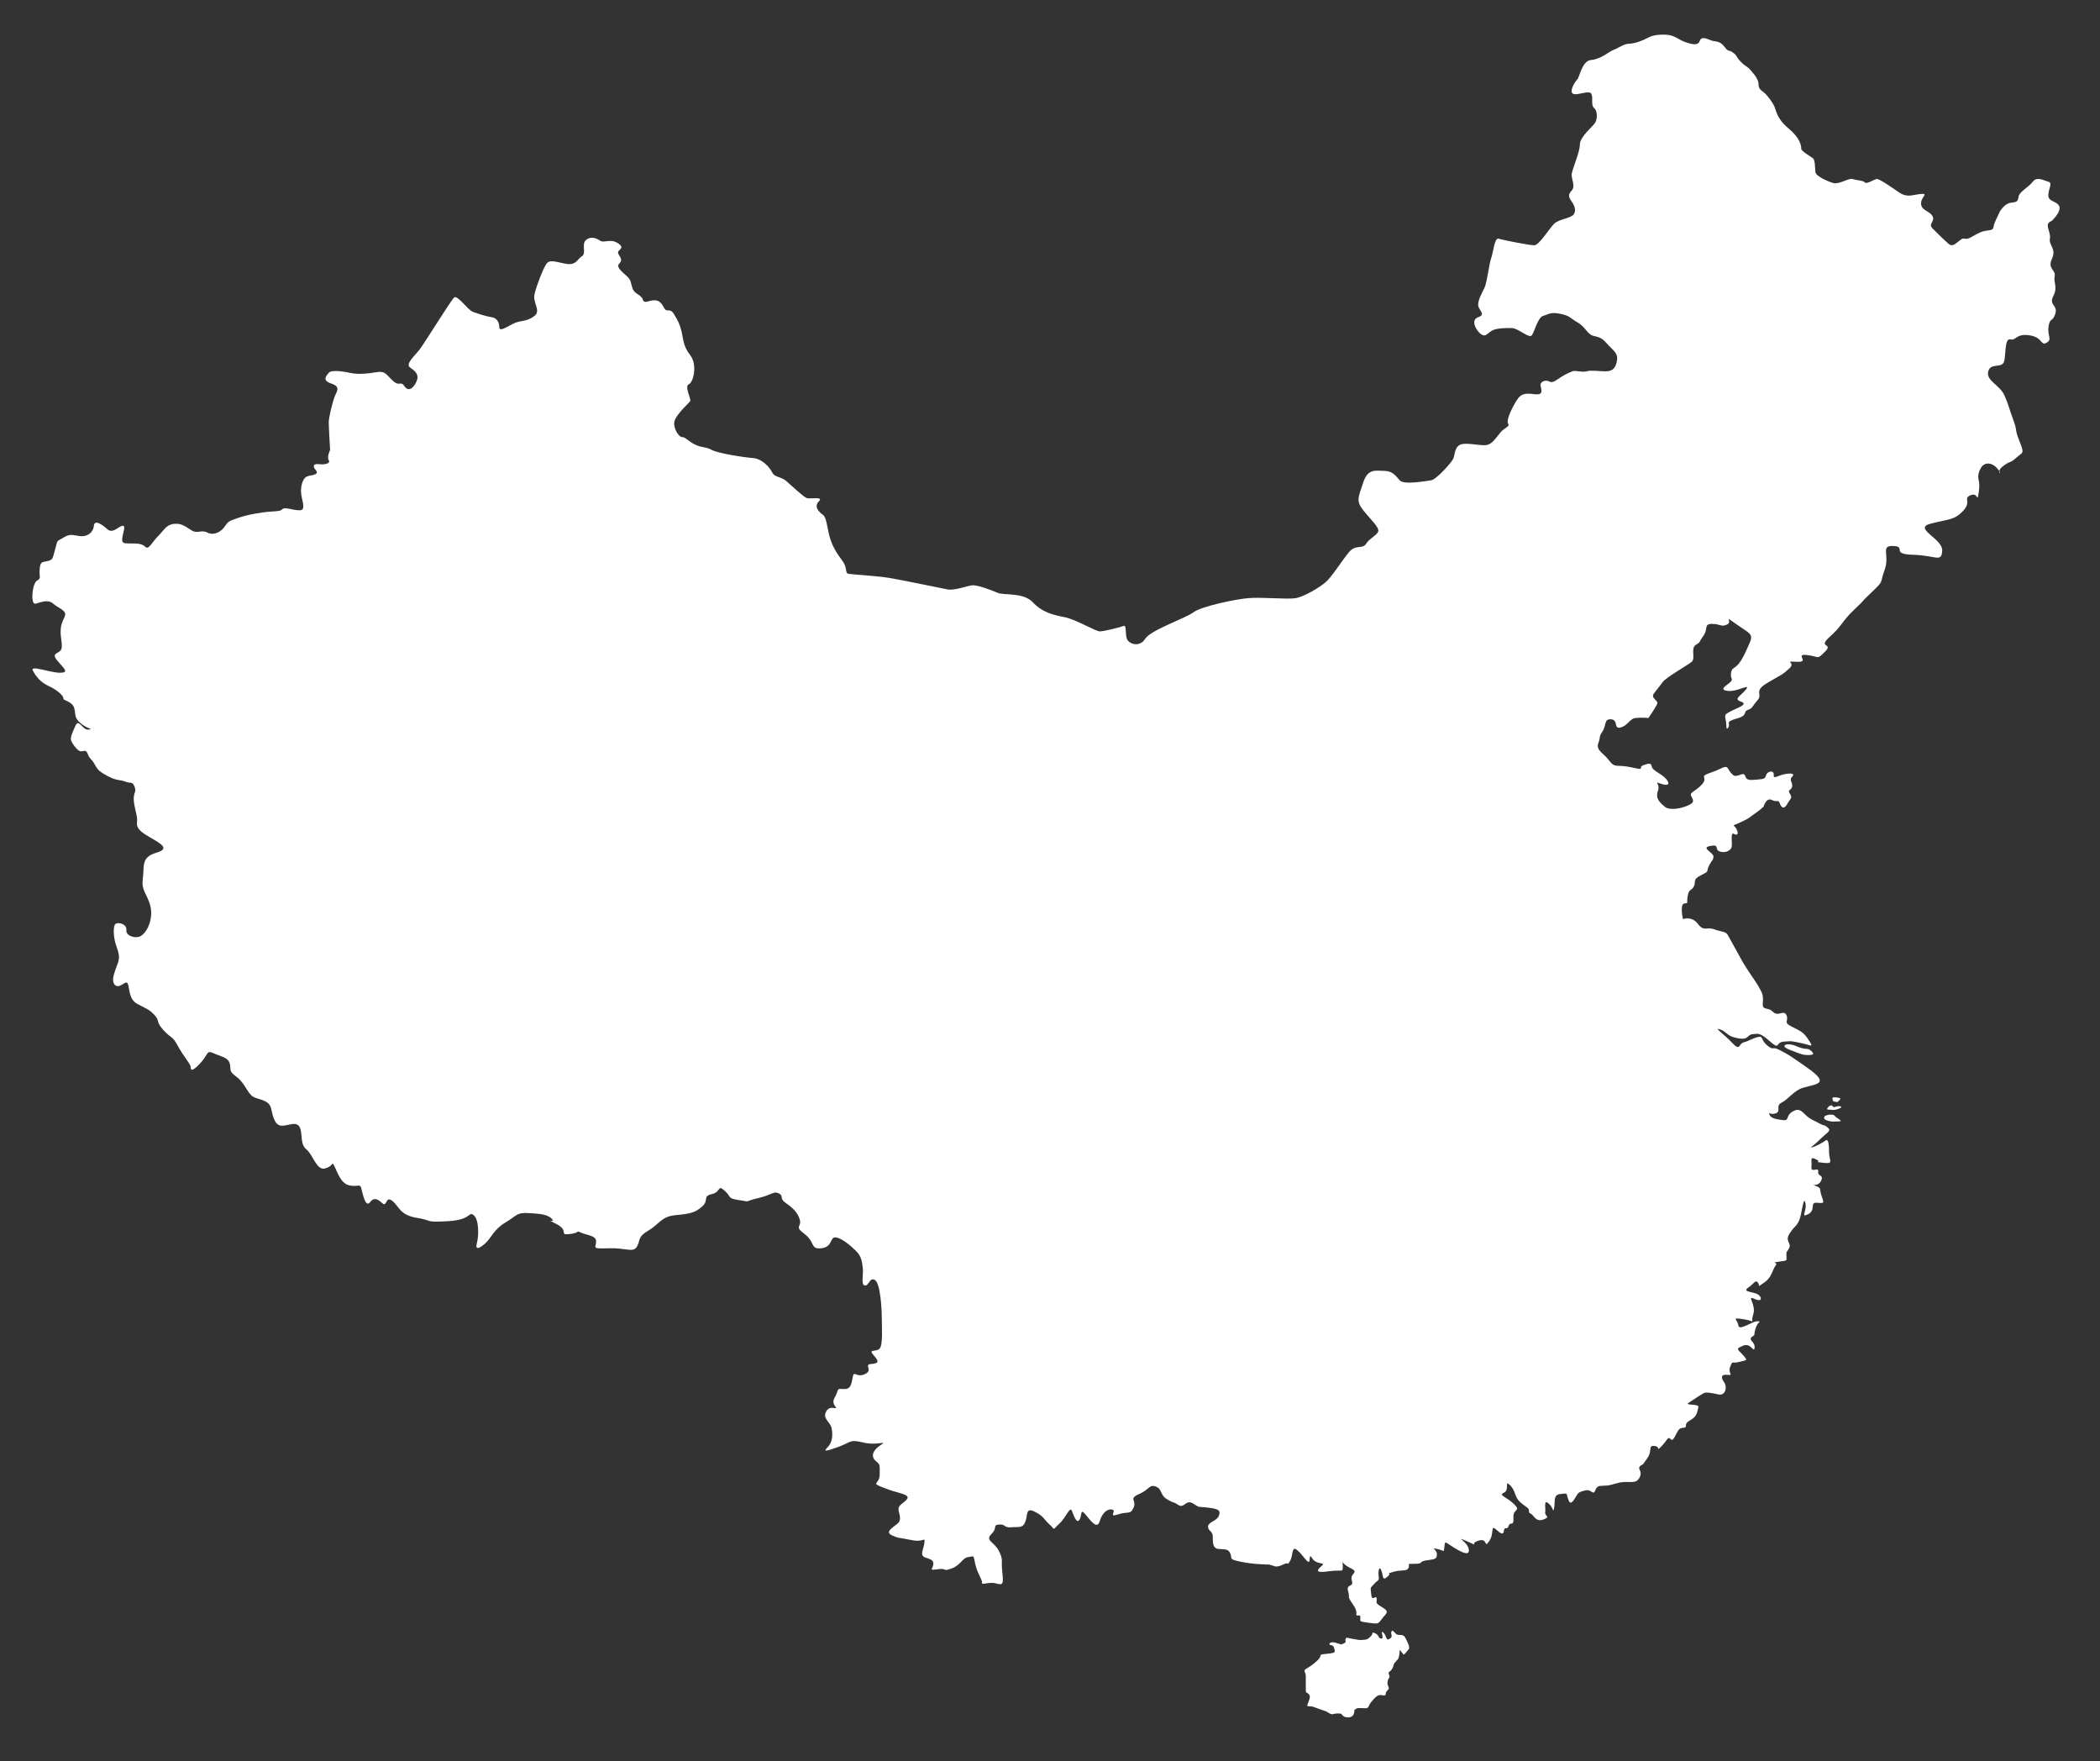 <?xml version="1.0" encoding="UTF-8"?>
<svg id="Layer_2" data-name="Layer 2" xmlns="http://www.w3.org/2000/svg" viewBox="0 0 681.19 571.17">
  <rect x="0" y="0" width="681.19" height="571.17" fill="#333333" stroke="none"/>
  <defs>
    <style>
      .cls-1 {
        fill: #fff;
      }
    </style>
  </defs>
  <path class="cls-1" d="M665.52,71.66s3.29-3.07,2.42-4.83-3.51-1.32-3.51-3.51,1.54-3.95,0-4.39-3.73-1.76-5.05,0-4.39,3.29-4.61,4.83-.44,1.76-2.42,1.98-3.51,2.42-3.95,3.51-1.54,2.85-1.76,4.39-1.98.66-4.39,1.76-3.73,2.42-5.05,1.98-3.29,3.29-5.05,1.76-3.73-3.51-5.27-5.05.88-2.2,0-3.95-3.51-1.76-3.73-3.95,2.64-3.51,0-3.29-4.39,1.32-7.03-.44-6.59-4.63-7.47-4.4-3.29,1.77-3.73,1.11-2.85-.7-3.95-1.12-4.39,1.78-6.15,1.34-5.71-2.2-5.93-3.51,0-3.95-.88-4.61-3.73-2.2-3.73-3.07-.22-3.29-4.17-6.59-3.95-5.93-4.61-7.25-1.98-3.07-2.85-3.95-2.2-1.32-2.2-2.85-.88-2.85-2.42-4.61-1.54-1.1-3.29-2.85-1.1-1.98-2.64-3.07-1.32,0-2.64-1.76-2.42-1.76-3.73-1.98-3.73-1.98-4.39,0-3.73.66-5.05.22-3.07-1.98-5.27-2.2-4.83,0-6.37.88-4.39,1.98-6.15,1.98-3.73,1.54-5.05,1.98-4.17,3.07-7.25,3.29-3.73,5.49-4.61,6.37-2.64,3.95-1.32,4.61,5.27-1.32,5.93,0-.22,3.73.88,4.61,1.1,3.29.44,4.61-5.05,4.61-5.05,7.25-2.7,8.34-2.67,9.88,1.28,3.73,0,5.05-.91,2.2,0,3.51,1.57,2.85.69,4.17-4.83,1.54-6.37,3.07-4.83,6.9-6.37,6.96-10.32-1.69-11.64-2.13-1.76,4.61-2.42,6.37-1.32,7.91-2.2,9.66-2.2,4.17-1.98,5.71,2.59,2.85-.02,3.73-.63,4.39.9,5.49,1.98-.22,3.51-1.1,4.17-.88,6.37-.88,5.71,3.47,6.59,2.39,1.98-5.91,3.73-6.35,2.2-1.32,5.49-.66,3.07,1.32,5.71,2.85,3.07,3.88,5.27,4.36,2.85.91,4.39,2.67,3.51,2.85,3.07,5.27-1.32,3.51-3.73,3.51-4.61-.44-6.15,0-3.73-.44-4.61,0-1.76.66-3.51,1.76-2.85,2.2-3.95,1.54-3.07,0-2.85,1.32.88,2.85-1.1,2.85-4.61-1.1-6.37,1.54-3.73,6.81-3.07,7.91-.88,1.1-2.42,2.85-2.64,3.95-4.83,4.17-6.81-1.1-8.56,0-1.32,3.51-2.2,4.83-5.27,6.37-7.03,6.59-8.78,1.54-10.1,0-2.42-3.07-5.05-3.07-5.27-.95-6.81,3.81-2.42,5.85,0,8.93,5.49,5.71,4.83,7.03-2.85,2.2-3.95,3.95-3.29,0-5.49,2.64-5.49,7.91-7.47,9.66-7.1,4.83-9.92,5.27-11.16-.44-15.55,0-14.93,2.64-17.57,4.61-13.83,5.71-15.59,8.56-5.27,1.76-5.93,0,0-4.61-1.1-4.17-6.37,1.76-7.69,1.76-7.91-3.95-11.42-4.61-7.25-1.54-10.32-4.83-9.44-2.2-11.42-3.07-6.59-2.64-8.34-2.42-5.71,1.76-7.91,1.32-14.93-3.07-18.89-3.73-11.86-1.1-13.18-1.32-.22-1.76-1.98-4.17-3.73-5.05-4.61-9.66-1.1-4.83-1.98-5.49-2.85-2.42-1.1-4.17-2.85-.66-3.95-1.1-4.83-3.95-6.59-5.49-3.73-1.1-4.61-2.85-3.29-4.39-6.15-4.61-11.42-1.54-13.4-2.64-3.29-.66-5.49-1.76-3.07-2.42-4.17-2.42-3.07-3.07-2.42-5.27,4.61-5.71,5.05-6.37-1.98-4.83-.44-5.49,2.85-6.37.44-9.44-2.2-5.49-2.85-7.91-.92-2.85-2.33-5.27-2.28-.44-3.16-1.98-1.54-2.64-3.29-2.64-3.29,1.32-3.73-.22-2.64-1.76-3.29-3.51-.44-2.42-1.32-3.51-4.39-3.29-3.07-4.61.29-1.98-.29-3.29,2.56-1.54,0-3.29-4.54,0-5.86-.88-3.07-1.54-4.61-.22.22,4.39-1.32,5.27-1.76,3.07-5.27,2.42-5.27-1.54-6.37.22-3.07,6.81-3.73,9.66,2.2,5.27,0,7.03-4.39,1.54-6.15,2.2-5.27,3.29-5.27,1.54-.88-3.07-2.42-3.29-4.39-1.1-6.15-1.76-5.05-5.71-6.15-4.61-9.66,14.93-11.2,16.91-4.61,4.61-3.07,5.71,3.07,2.2,2.2,4.39-2.64,3.73-3.95,1.76-1.54.22-3.73-1.76-2.42-3.29-5.27-2.85-5.71.88-8.78.22-6.15-.88-6.81,0-2.42,2.42.88,3.51,1.54,2.64.88,4.61-1.76,6.37-1.76,7.91.44,9,.44,9c0,0-1.1,2.2-.44,3.29s-1.32,1.54-3.07,1.32-2.42.44-1.1,1.98-1.76,1.54-2.85,1.98-1.98,2.2-1.98,4.83,1.98,6.15-.44,6.15-4.61-1.1-5.49-.44-.66.66-3.95.88-7.91,1.1-10.32,1.98-3.29.88-4.39,2.64-3.51,3.29-5.71,2.2-3.07.44-5.05-.66-3.07-2.42-5.71-2.2-3.29,1.98-5.27,3.95-3.07,4.61-4.17,3.51-2.64-1.1-4.83-1.1-2.85,0-2.64-1.76,1.32-4.17,0-3.95-3.07,2.64-4.83,1.1-4.17-3.29-4.39-1.1-2.2,3.73-4.83,3.29-3.07-.66-5.27.66-1.54.44-2.42,3.51-.66,3.51-2.42,3.95-2.42,0-2.64,2.64.66,2.85-.88,3.73-2.2,7.91-.44,7.47,3.95-1.54,5.71,0,4.61,2.2,3.73,4.17-1.32,2.85-1.32,5.05.88,4.83,0,5.93-3.07.88-1.1,3.29,4.17,3.95.88,3.95-9.88-2.64-8.78-.66,2.42,3.73,5.27,5.05,4.83,3.29,4.61,3.95,2.85.88,3.51,3.07-.22,3.07,2.2,5.05,4.39,1.76,2.42,1.98-3.07-3.73-4.17-1.32-1.54,3.51-1.54,4.39,1.98,3.73,3.07,3.95,1.76-.88,2.42.88,1.1,1.32,2.2,3.29,1.54,2.42,4.39,3.95,4.17,1.1,5.71,1.76,2.2-.22,2.85,1.54,0,1.54-.22,3.51,1.1,5.71,1.1,7.25-.88,2.85,3.73,5.49,6.81,3.95,2.42,5.27-3.95,3.73-4.17,6.81-.66,3.73.88,6.81,1.98,5.05,1.54,7.69-1.76,4.83-3.29,5.71-4.83,0-4.61-1.98-2.64-2.64-3.51-1.98-.66,4.17,0,6.37,1.54,3.73.88,5.93-2.64,5.93-1.1,7.47,3.51-1.76,4.17-.44.22,5.05,3.07,6.59,3.95,1.76,5.71,3.73.22,1.98,2.85,4.83,2.85,1.76,4.61,5.05,4.17,5.93,4.17,6.81.22,1.98,3.07-1.1,1.98-4.39,4.39-3.29,4.83,1.32,5.27,3.51-.44,2.2,2.2,4.17,3.51,5.27,5.27,6.37,5.27.88,5.93,3.95,1.32,5.49,3.51,5.49,4.61-1.54,5.71.44,0,5.49,2.2,7.25,3.29,7.03,6.15,6.15,1.98-2.42,2.85-.88,1.98,5.71,4.83,6.37,3.51-.66,3.95.88,1.32,6.59,2.85,4.61,2.85-.66,4.17.44.88-2.64,3.07-.88,2.42,4.61,7.91,5.49,2.2,1.54,10.1,1.1,6.59-3.29,8.34-1.98,1.76,6.59,1.1,9,.66,1.98,2.64.22,2.85-4.61,6.59-6.81,3.51-3.29,7.47-3.07,6.37.44,7.69,1.98-3.07-.66,1.32,1.54.66,3.73,4.39,3.29,1.76-1.32,3.73-.44,4.83.88,4.83,2.85-1.76,2.42,3.95,2.2,7.91,1.54,9.22-.44,0-3.07,3.73-5.27,4.17-4.61,9-5.05,6.37-.88,8.56-2.85,0-3.29,3.07-3.95,1.76-3.29,4.17-1.1.66,2.42,4.83,3.07,1.1.44,5.93-.66,5.05-2.42,6.81-1.54,0,1.54,2.2,3.07,3.95,3.07,4.61,5.49-1.98,1.98,1.54,4.61,1.76,5.05,5.49,4.61,2.64-3.73,4.61-3.51,4.83,2.64,6.59,4.39,1.98,3.51,2.2,5.71-.66,5.27.66,5.49,1.54-2.85,3.29-1.76,2.2,9.44,2.2,12.08.44,8.78-.66,10.1-3.95,0-1.98,2.2,1.54,2.64-.88,2.85.88,1.98-1.98,3.29-3.51-1.54-3.95,1.1-.88,3.73-2.64,3.73-1.98-.44-2.42,1.1-1.98,2.64-.66,4.39-1.54-.66-2.85,1.76,1.32,3.29,1.76,5.49.22,4.61-1.32,6.15-.44,1.32,3.73-.22,3.29-2.42,7.91-1.32,8.13-.88,5.49.88-3.07,3.73-1.54,5.05,1.32,1.1,1.32,4.39-3.07,2.64.88,4.17,3.07,1.1,5.27,1.76,3.73,1.1,2.42,2.42-2.85,1.76-2.42,3.51.88,3.07-.44,4.17-4.17,2.64-1.76,3.73,2.2.66,6.37,1.54,4.39-1.32,4.17.88-1.76,4.17.44,4.83,2.64,1.1,2.42,2.42-1.54,1.76,1.54,1.32,1.32.88,4.39-.22,3.51-3.51,5.49-3.73,1.54-.88,2.2,2.2,2.42,5.27,2.2,6.15,2.42-.44,4.61.22,2.42.22,1.98-3.73.44-3.73-1.1-6.81-4.61-3.29-2.42-5.49.22-2.85,2.42-3.07,1.54,1.1,3.95.88,3.73.44,4.61-1.76,0-4.83,3.07-3.29,2.85,2.42,4.83,4.17.66,1.98,3.07-.22,3.51-5.93,4.17-4.17,1.54,4.17,2.42,2.85.22-3.73,1.76-1.98,3.95,5.49,4.83,2.42,2.85-4.17,4.17-3.73-1.54,2.64,1.76,1.54,3.95.22,5.05-2.2-1.76-2.85,1.76-4.39,3.29-3.29,5.49-2.42,1.1,2.64,3.73,4.17,1.54.44,3.51,1.76,2.42-1.98,4.83-.44,1.32.88,4.83,1.32,4.17.88,3.51,2.64-3.51,1.98-3.51,3.51,1.54,1.32,1.54,3.29,0,3.73,1.76,3.95,3.29-.22,3.95,1.54-.66,1.76,3.51,2.64,9,.88,9,.88l1.54.44s.88.66,3.07-.44,1.1.66,2.2-1.1.44-5.27,2.42-3.51,2.64,3.29,3.51,3.73,0-3.29,1.32-1.1,4.61,1.1,3.07,2.42-2.42,2.42,2.2,1.76,4.61.66,4.61-1.76-.66-.88,1.98.44,1.98,1.32,1.1,2.64.88,2.64-.66,3.29-.44,1.98-.44,3.07,0,1.1,1.32,3.07,1.1,2.42,1.1,3.29,1.32-.44,1.32.88-.66,1.32,2.64,1.76,3.07.44,4.39-1.32,2.64-2.2,0-3.73-1.54-1.54-1.76-2.85-1.54,1.32-1.76-1.32-.44-1.76.88-3.29,1.76-.88,1.54-2.64.22-3.51.88-1.76.22,3.51,1.98,1.98-1.1-.66,1.76-1.54,4.39,0,5.05-1.32-1.1-1.32,1.98-1.32,1.1-.66,3.73-1.1,3.51-.22,3.51-1.98-2.42-2.2,0-1.76,2.2,1.54,2.42-.66.22-1.54,3.07.22,5.27,2.85,4.83.44-5.05-4.39-.44-2.42.22.88,3.51-.22,1.76,2.64,3.51.22.44-5.49,2.2-3.95,2.42,1.98,2.64.44,1.1,0,1.54-1.54,1.76.44,1.54-2.64,2.64-1.98.22-4.39-5.27-2.85-3.29-3.73,0-4.39,1.98-2.42,1.32,3.73,3.29,5.49,2.85,1.76,2.85,2.85.44.44,1.32,1.54,1.76,1.98,3.73,1.1,0-.88.22-2.2-.66-4.39,1.1-2.85,1.32,3.29,1.76,1.54-.44-4.39,1.98-4.61,1.98-.44,2.42,1.1.88,2.42,1.98.88,1.1-2.42,2.64-2.85,1.98-.66,3.29.22.66-1.76,2.64-1.98,1.76.22,5.49-.88,5.93.66,7.25-1.76-1.1-2.85.44-3.95,0,.44,1.98-2.2.22-4.39,2.42-4.17.44,1.98,2.2.22,2.2-3.29,2.85-2.64.88.88,1.98-1.32,1.32-1.98,2.64-2.2-.44-1.1,1.98-2.42,2.2-2.85,2.64-4.17-4.83-.44-3.07-1.54,3.95-2.64,4.83-3.07,2.64,0,4.83.44,2.85-2.42,1.76-3.95-1.1-2.64,1.1-2.42,0-.44.88-2.64.44-.88,2.85-1.54,3.07-.22,1.32-2.2-2.64-1.98,0-3.07,3.51,2.64,3.73.66-2.2-2.42-.88-3.51.44.22,1.1-2.42,2.42-2.64.66-2.64-5.93,3.29-6.15,1.32-2.64-2.64,1.76-1.98,1.98,1.76,3.07-1.54-2.42-6.37.44-5.05,2.42-1.1.44-1.76-4.39-.66-2.42-1.98,2.2-2.64,3.07-1.54-.66,1.76,1.98,0,2.64-4.17,3.73-5.49-1.98-.88,1.1-1.32,2.42-.22,2.42-1.98,0-.66.88-2.42-1.54-2.2.22-4.83,1.76-1.76,2.85-3.73,1.54-8.78,2.2-6.15-1.76,5.05.88,3.73.44-3.95,2.85-3.73,2.42.22,1.54-2.2.22-2.42-1.98-3.29.66.66,1.76-1.54-1.1-1.32-.88-3.07-2.42.66-2.2-1.54-.66-3.51,1.54-2.42-1.54.66,2.2,1.1,1.98-.66,1.98-3.29-.22-4.61-1.1-3.95-3.29,1.98-4.39,2.2,0,0,2.42-2.42,3.95-2.85,2.64-3.95-1.1-.44-2.64-1.32-3.07-1.32-4.61-2.85-2.42-2.2-4.39-.88-.88,2.85-2.64,2.64-4.17-.44-4.61-1.76,0,.22,1.98-.44-.22-2.42,1.98-3.51,3.95-3.95,7.03-4.83,5.71-1.1,5.27-2.64-4.17-3.95-7.03-5.93-2.85-1.98-5.71-3.51-1.98.22-4.17-1.54-1.32-3.07-2.85-2.85-3.07,1.32-4.83,1.76-1.1,3.07-3.73.22-6.37-5.27-3.95-4.39,1.99,2.16,5.71,2.85,2.85-1.1,4.83-1.32,2.42-.44,5.71,2.42,1.54.22,4.39,0,2.2-.22,5.49.44,4.39,1.76,2.64-.88-2.42-2.85-5.49-4.39-.88-1.76-1.76-3.73-2.64.66-4.39-1.1-3.51-.22-3.29-2.85-.22-3.29-1.32-5.27-3.51-5.05-5.49-8.56-3.95-7.25-4.61-8.34-1.98-.88-4.39-1.76-3.29.88-5.27-1.76-4.83-1.54-4.83-1.54c0,0-1.1-4.83.44-5.05s.66,0,1.1-2.42,1.1-1.54,1.98-3.07-.66-2.2,2.42-3.73,1.32-.88,2.64-3.29.88-.88,1.32-2.42-4.39-3.07-1.1-3.73,1.32,1.1,3.07,1.76,3.73-.22,3.95-1.54-.44-4.83.66-4.17,1.76.16.88-1.56-1.98-.63,1.32-2.17,2.42-1.32,4.39-2.64,3.07-2.42,3.07-2.42c0,0,.88-3.07,2.64-2.2s2.2-.22,2.64,1.1,1.32,2.2,2.42.22,1.76-1.76.88-3.29.22-.88.66-2.2-1.1-2.2,0-3.29-.22-1.32-2.42-.88-3.73,1.76-3.51.22-1.98-1.32-2.42,0-.66,1.32-3.07,1.54-3.29.22-3.73-1.1-1.32-.44-2.42-.22-1.32.22-2.42-1.1-.66-2.42-3.29-1.1-5.49,1.76-5.27,2.64.44,1.54-1.54,3.29-3.07,1.76-2.64,2.85,1.54,1.98-.88,3.07-6.15,1.76-7.69.44-3.07-2.64-2.2-5.05-1.54-3.29.88-2.42,3.29.22,1.76-1.54-4.39-2.64-4.61-3.95-1.1-1.1-2.85-.44,1.1,1.76-3.73.66-5.27.44-7.25-2.2-4.39-3.29-3.51-5.71,0-1.76,1.32-3.73.44-4.17,2.85-3.95.66,3.29,3.07,2.64,2.85-2.85,4.83-3.07,4.17,0,4.17,0c0,0,2.42-3.51,2.85-4.61s-2.2-1.76-1.1-3.29,1.76-2.2,2.85-3.73,8.13-5.49,9.44-6.59-.44-4.39,1.32-5.49.66-.44,2.42-2.85,0-3.95,2.85-3.95,2.85,1.1,4.83.22-1.1-3.07,1.98-.88,2.64,1.76,4.17,2.85,2.2,1.76,1.32,3.73-1.98,4.83-3.51,6.81-2.42,1.32-2.64,3.29.88,1.76-.22,2.85-3.95,2.42-.88,2.85,7.69-2.64,5.93-.44-4.17,3.07-1.54,3.95-1.76,2.2-3.29,3.07-2.2.88-1.76,2.64,0,3.95.88,2.64-1.32-1.76,2.64-2.85,1.98-2.2,3.73-2.85,1.1-.88,3.07-3.07-1.54-2.85,3.29-5.71,4.61-2.42,7.03-4.61-2.2-2.42,2.42-2.2-.88-2.64,3.29-2.2,3.07,1.76,5.93-1.1-2.64-1.1,1.54-4.83,3.73-4.83,8.13-9,.88-1.1,5.27-5.27,2.64-2.64,4.39-7.47-1.54-7.91,2.85-7.69-1.1,2.64,6.37,2.85,9.22,2.64,9.44-1.32-9.66-7.25-3.73-8.78,7.69-1.1,10.54-4.17-.22-3.95,2.42-5.05,1.98,3.07,2.64-1.1-.88-3.95.22-6.81,3.07-2.42,3.73-2.2,1.54.66,2.64,2.2-1.32.44,1.32-1.54,1.98-.66,4.17-2.64,2.85-1.1,1.1-5.49-.44-2.64-1.98-6.81-1.32-4.39-2.85-7.91-6.15-4.83-5.27-7.91,4.83-.44,5.27-3.73.22-7.03,1.98-6.59,1.76-1.98,6.15-1.32,3.51,3.51,5.49,2.42.22-2.2.66-5.27,1.32-1.32,2.2-4.17-2.2-2.64-.66-5.71,0-4.17.44-6.37-2.42-2.42-.88-5.71-1.1-4.39-.66-6.59-2.2-4.83.66-5.71Z"/>
  <path class="cls-1" d="M580.53,340.44s.08.03.21.09c.77.32,3.44,1.42,4.56,1.56,1.32.16,2.8.08,2.84-.33s-.95-1.44-1.73-1.56-1.36,0-3.09-.66-1.11-.54-2.39-.78-2.1.04-2.1.54,1.48,1.06,1.69,1.15Z"/>
  <path class="cls-1" d="M591.98,361.94s-.82.86.37,1.32,2.06.54,2.92.45,2.92.28,1.07-.87-.99-1.27-2.26-1.35-2.1.45-2.1.45Z"/>
  <path class="cls-1" d="M593.42,358.68s-1.48,1.19-.25,1.19,1.4.21,2.35,0,2.2-.74,1.57-1.03-1.53.08-1.94.16-.6.08-.75-.33-.98,0-.98,0Z"/>
  <path class="cls-1" d="M594.4,356.13s.03,1.15.57,1.11.88.41,1.25,0,1.07-.91.58-1.11-2.46-.47-2.4,0Z"/>
  <path class="cls-1" d="M456.02,531.49s1.48,2.64.99,3.29-1.4,1.73-1.65,1.81-1.32-1.89-1.32-1.4-.16,2.31-.58,2.88-1.32,1.24-1.4,1.89-.66,1.81-1.32,2.14,0,1.15,0,1.65-.41.25-.66,1.73,1.07,1.81,0,2.72-.08,1.73-1.24,1.65-1.56-.58-3.13,1.07-1.4,1.89-1.89,2.72-2.88-.08-3.87.49-.41.49-.82,1.73-2.31,1.4-3.29.74-.16-.91-1.89-.91-1.4.58-2.64,0,0-.25-1.56-.82-1.81-.58-3.46-1.24-2.64.33-2.06-1.15.99-2.47.25-3.13-.91-.08-.91-1.56v-4.2c0-1.24-.91-1.73,0-2.31s1.98-1.07,3.79-2.8.08-1.81,2.31-2.06,3.54-.25,3.29-1.15-.25-1.65-1.24-1.73-.49-1.32,1.4-.82,1.73.82,2.8.25.25-.82.58-1.48.58-.25,2.22,0,2.14.49,3.46.33,1.24,0,2.39-1.07.08-1.65,1.48-1.07.99,1.81,2.06,1.73-.66-3.01.58-1.96.74,2.86,2.06,2.04.25-1.4.58-2.27.58-.12,1.56.7,2.2-.51,3.13,1.56Z"/>
</svg>